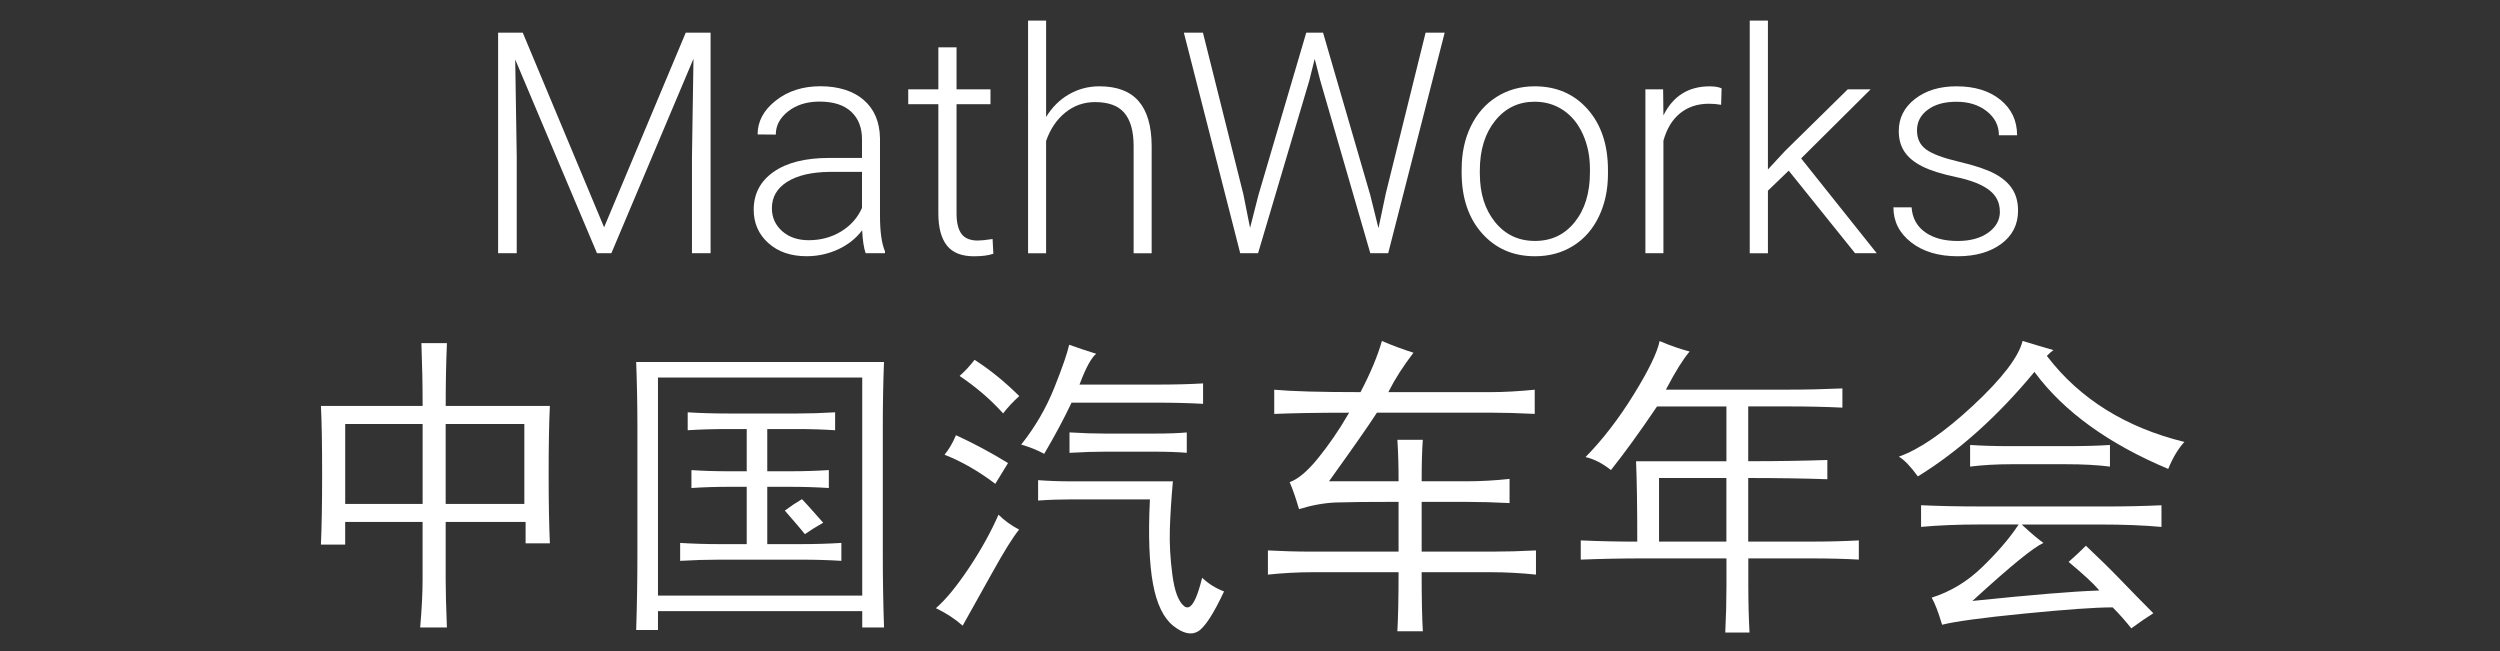 <?xml version="1.0" encoding="UTF-8"?>
<svg id="auto-china" xmlns="http://www.w3.org/2000/svg" width="756" height="197" version="1.1" viewBox="0 0 756 197">
  <rect x="0" y="0" width="756" height="197" fill="#333333" stroke="none"/>
  <!-- Generator: Adobe Illustrator 29.3.1, SVG Export Plug-In . SVG Version: 2.1.0 Build 151)  -->
  <defs>
    <style>
      .st0 {
        fill: none;
      }

      .st1 {
        fill: #fff;
      }
    </style>
  </defs>
  <g>
    <rect class="st0" x="67.76" y="6.22" width="622.08" height="79.86"/>
    <path class="st1" d="M158.08,9.88l24.6,58.86,24.69-58.86h7.51v66.69h-5.63v-29.04l.46-29.77-24.83,58.81h-4.35l-24.73-58.58.46,29.36v29.22h-5.63V9.88h7.47Z"/>
    <path class="st1" d="M261.77,76.57c-.55-1.56-.9-3.86-1.05-6.92-1.92,2.5-4.37,4.44-7.35,5.79-2.98,1.36-6.13,2.04-9.46,2.04-4.76,0-8.62-1.33-11.57-3.98s-4.42-6.02-4.42-10.08c0-4.82,2.01-8.64,6.02-11.45,4.01-2.81,9.61-4.21,16.79-4.21h9.94v-5.63c0-3.54-1.09-6.33-3.28-8.36-2.18-2.03-5.37-3.05-9.55-3.05-3.82,0-6.98.98-9.48,2.93s-3.76,4.31-3.76,7.05l-5.5-.05c0-3.94,1.83-7.35,5.5-10.24,3.66-2.89,8.17-4.33,13.51-4.33s9.89,1.38,13.08,4.15c3.19,2.76,4.83,6.62,4.92,11.57v23.45c0,4.79.5,8.38,1.51,10.76v.55h-5.86ZM244.55,72.64c3.66,0,6.94-.89,9.82-2.66,2.89-1.77,4.99-4.14,6.3-7.1v-10.9h-9.8c-5.47.06-9.74,1.06-12.82,3-3.08,1.94-4.63,4.6-4.63,7.99,0,2.78,1.03,5.08,3.09,6.92,2.06,1.83,4.74,2.75,8.04,2.75Z"/>
    <path class="st1" d="M289.26,14.33v12.69h10.26v4.49h-10.26v33.06c0,2.75.5,4.8,1.49,6.15s2.65,2.02,4.97,2.02c.92,0,2.4-.15,4.44-.46l.23,4.45c-1.44.51-3.39.77-5.86.77-3.76,0-6.49-1.09-8.2-3.27-1.71-2.18-2.57-5.4-2.57-9.64V31.5h-9.11v-4.49h9.11v-12.69h5.5Z"/>
    <path class="st1" d="M316.33,35.4c1.8-2.96,4.11-5.25,6.92-6.87,2.81-1.62,5.88-2.43,9.21-2.43,5.31,0,9.27,1.5,11.86,4.49,2.59,2.99,3.91,7.48,3.94,13.47v32.52h-5.45v-32.57c-.03-4.43-.97-7.73-2.82-9.89-1.85-2.17-4.8-3.25-8.86-3.25-3.39,0-6.39,1.06-9,3.18-2.61,2.12-4.54,4.99-5.79,8.59v33.94h-5.45V6.22h5.45v29.18Z"/>
    <path class="st1" d="M375.96,58.57l2.06,10.35,2.52-9.89,14.47-49.15h5.08l14.29,49.15,2.47,9.98,2.2-10.44,12.05-48.69h5.77l-17.08,66.69h-5.41l-15.12-52.17-1.69-6.6-1.65,6.6-15.48,52.17h-5.4l-17.04-66.69h5.77l12.18,48.69Z"/>
    <path class="st1" d="M442.01,51.06c0-4.76.92-9.05,2.77-12.87,1.85-3.82,4.46-6.79,7.83-8.91,3.37-2.12,7.2-3.18,11.47-3.18,6.6,0,11.94,2.31,16.03,6.94,4.09,4.63,6.14,10.76,6.14,18.39v1.15c0,4.79-.92,9.11-2.77,12.94-1.85,3.83-4.45,6.79-7.81,8.86-3.36,2.08-7.19,3.11-11.5,3.11-6.57,0-11.9-2.31-16.01-6.94-4.11-4.63-6.16-10.76-6.16-18.39v-1.1ZM447.51,52.57c0,5.92,1.53,10.79,4.6,14.59,3.07,3.8,7.09,5.7,12.07,5.7s8.96-1.9,12.02-5.7,4.6-8.82,4.6-15.05v-1.05c0-3.79-.7-7.25-2.11-10.4-1.4-3.15-3.37-5.58-5.91-7.31-2.54-1.72-5.44-2.59-8.7-2.59-4.89,0-8.87,1.92-11.95,5.75-3.08,3.83-4.63,8.85-4.63,15.05v1.01Z"/>
    <path class="st1" d="M520.47,31.69c-1.16-.21-2.4-.32-3.71-.32-3.42,0-6.31.96-8.68,2.86-2.37,1.91-4.05,4.68-5.06,8.31v34.03h-5.45V27.02h5.36l.09,7.88c2.9-5.86,7.56-8.79,13.97-8.79,1.53,0,2.73.2,3.62.6l-.14,4.99Z"/>
    <path class="st1" d="M540.9,51.61l-6.28,6.05v18.92h-5.5V6.22h5.5v45.02l5.18-5.59,18.96-18.64h6.92l-21.02,20.89,22.86,28.67h-6.55l-20.06-24.96Z"/>
    <path class="st1" d="M604.75,63.98c0-2.72-1.09-4.9-3.28-6.55-2.18-1.65-5.47-2.94-9.87-3.87-4.4-.93-7.81-2-10.24-3.21-2.43-1.21-4.23-2.68-5.41-4.42-1.18-1.74-1.76-3.85-1.76-6.32,0-3.91,1.63-7.14,4.9-9.69,3.27-2.55,7.45-3.82,12.55-3.82,5.53,0,9.96,1.37,13.31,4.1,3.34,2.73,5.02,6.3,5.02,10.7h-5.5c0-2.9-1.21-5.31-3.64-7.24-2.43-1.92-5.49-2.89-9.18-2.89s-6.5.8-8.68,2.4c-2.18,1.6-3.27,3.69-3.27,6.25s.91,4.39,2.73,5.75c1.82,1.36,5.13,2.6,9.94,3.73,4.81,1.13,8.41,2.34,10.81,3.62,2.4,1.28,4.17,2.82,5.34,4.63,1.16,1.8,1.74,3.98,1.74,6.55,0,4.18-1.69,7.53-5.06,10.03-3.37,2.5-7.78,3.76-13.21,3.76-5.77,0-10.45-1.4-14.04-4.19s-5.38-6.33-5.38-10.6h5.5c.21,3.21,1.56,5.7,4.05,7.49,2.49,1.79,5.78,2.68,9.87,2.68,3.82,0,6.9-.84,9.25-2.52,2.35-1.68,3.53-3.8,3.53-6.37Z"/>
  </g>
  <g>
    <path class="st1" d="M266.96,129.29c0-7.22.12-13.89.36-19.82h-74.94c.24,6.35.37,13.02.37,19.82v38.36c0,7.54-.12,15.23-.37,22.86h6.59v-5.7h61.77v4.94h6.59c-.24-6.92-.37-14.23-.37-21.72v-38.74ZM260.74,180.11h-61.77v-65.95h61.77v65.95Z"/>
    <path class="st1" d="M598.48,153.15c-6.25,0-12.15-.12-17.55-.37v6.55c5.23-.48,11.26-.73,17.92-.73h11.59l-.32.48c-2.55,3.82-6.14,7.99-10.68,12.39-4.47,4.35-9.62,7.47-15.31,9.26.95,1.58,2.01,4.33,3.16,8.19,3.93-1,12.21-2.12,24.64-3.35,12.7-1.26,21.72-1.9,26.81-1.9h.13l.09.09c1.96,1.96,3.82,4.06,5.54,6.25,2.51-1.82,4.75-3.36,6.67-4.57-3.36-3.36-6.65-6.72-9.79-9.99-3.12-3.24-6.69-6.74-10.6-10.42-1.83,1.82-3.58,3.46-5.23,4.89,4.39,3.67,7.37,6.41,8.87,8.16l.42.49-.64.02c-7.27.25-19.66,1.27-36.82,3.04l-.93.1.69-.63c10.99-10.04,17.81-15.59,20.8-16.93-1.32-.9-3.33-2.58-5.99-5.02l-.58-.54h23.58c7.16,0,13.44.24,18.68.73v-6.55c-5.16.24-10.93.37-17.16.37h-37.98Z"/>
    <path class="st1" d="M292.97,171.81c-3.66,5.48-7,9.55-9.95,12.1,3.01,1.44,5.73,3.21,8.09,5.29,2.26-4.02,5.23-9.35,8.93-16,3.61-6.5,6.35-10.89,8.14-13.05-2.29-1.18-4.38-2.69-6.24-4.5-2.26,5.19-5.27,10.62-8.96,16.16Z"/>
    <path class="st1" d="M624.69,140.38c5.14,0,9.63.24,13.36.72v-6.54c-3.46.24-7.95.36-13.36.36h-16.71c-4.45,0-8.56-.12-12.22-.36v6.54c3.72-.47,7.96-.72,12.6-.72h16.33Z"/>
    <path class="st1" d="M243.4,161.53c1.6-1.13,3.46-2.29,5.53-3.46-3.27-3.72-5.37-6.06-6.41-7.13-1.63.95-3.38,2.11-5.19,3.46,3.21,3.68,5.2,6.01,6.07,7.12Z"/>
    <path class="st1" d="M619.13,107.83l-.16-.21.19-.19c.59-.59,1.19-1.11,1.79-1.56-3.1-.89-6.23-1.82-9.32-2.77-1.18,4.82-6.23,11.41-15.02,19.58-8.66,8.05-16.19,13.22-22.4,15.41,1.64.96,3.57,2.97,5.75,5.98,12.24-7.54,24.02-18.07,35-31.31l.25-.3.23.31c8.74,11.74,22.27,21.5,40.23,29.03,1.4-3.44,3.05-6.18,4.89-8.16-17.71-4.34-31.65-13.03-41.43-25.81Z"/>
    <path class="st1" d="M304.83,140.03c-5.1-3.14-10.4-5.97-15.75-8.43-.94,2.28-2.1,4.26-3.45,5.91,5.1,2,10.26,4.95,15.35,8.8,1.22-1.96,2.51-4.07,3.84-6.28Z"/>
    <path class="st1" d="M290.19,113.69c5.07,3.42,9.49,7.23,13.15,11.32,1.43-1.86,3.07-3.61,4.89-5.23-4.37-4.34-8.92-8.03-13.53-10.97-1.38,1.81-2.89,3.45-4.51,4.87Z"/>
    <path class="st1" d="M359.44,183.61c-.33.11-.84.14-1.4-.34-1.72-1.45-2.88-4.56-3.52-9.5-.64-4.82-.89-9.43-.76-13.72.13-4.26.44-9.13.92-14.49h-30.81c-3.43,0-6.77-.12-9.95-.36v6.17c3.23-.24,6.57-.35,9.95-.35h23.87l-.02.32c-.51,10.56-.19,19.03.94,25.19,1.12,6.1,3.19,10.38,6.15,12.73,2.91,2.31,5.42,2.88,7.44,1.69,2.06-1.21,4.71-5.28,7.9-12.1-2.51-.95-4.73-2.34-6.62-4.13-1.39,5.61-2.7,8.44-4.1,8.9Z"/>
    <path class="st1" d="M242.2,169.24c4.33,0,8.44.12,12.23.36v-5.42c-3.9.24-8.01.36-12.23.36h-10.18v-17.33h6.77c4.09,0,8.07.12,11.85.36v-5.42c-3.67.24-7.66.36-11.85.36h-6.77v-12.77h9.05c3.88,0,7.73.12,11.47.36v-5.42c-3.89.24-7.74.36-11.47.36h-20.89c-4.45,0-8.56-.12-12.22-.36v5.42c3.75-.24,7.86-.36,12.22-.36h5.63v12.77h-5.25c-4.18,0-8.04-.12-11.47-.35v5.41c3.53-.24,7.38-.36,11.47-.36h5.25v17.33h-8.28c-3.98,0-7.96-.12-11.85-.36v5.42c4.01-.24,8-.36,11.85-.36h24.69Z"/>
    <path class="st1" d="M528.66,163.78v-19.23h.31c8.6,0,16.55.12,23.62.37v-5.82c-6.94.24-14.89.37-23.62.37h-.31v-16.57h12.08c5.81,0,11.33.12,16.4.37v-5.81c-5.39.24-10.9.37-16.4.37h-36.97l.24-.45c2.63-5.03,4.96-8.76,6.93-11.08-2.8-.73-5.85-1.79-9.08-3.16-.65,3.36-3.26,8.76-7.76,16.06-4.56,7.4-9.49,13.79-14.64,19.02,2.56.58,5.14,1.9,7.69,3.93,4-5.02,8.66-11.44,13.85-19.11l.09-.13h20.98v16.57h-27.33c.24,5.37.37,13.44.37,24v.31h-.31c-5.46,0-11.1-.12-16.78-.37v5.81c6.05-.24,12.34-.37,18.68-.37h25.38v8.28c0,4.61-.12,9.36-.36,14.13h7.33c-.24-4.64-.36-9.39-.36-14.13v-8.28h18.92c5.34,0,10.22.12,14.5.36v-5.8c-4.45.24-9.32.36-14.5.36h-18.92ZM522.06,163.78h-20.37v-19.23h20.37v19.23Z"/>
    <path class="st1" d="M166.29,122.76h-31.51v-.31c0-6.74.12-13.03.37-18.68h-7.72c.24,6.31.37,12.59.37,18.68v.31h-30.75c.24,4.64.36,11.57.36,20.58s-.12,16.21-.37,21.34h7.34v-6.84h23.41v17.4c0,4.18-.25,9.05-.73,14.5h8.08c-.24-6.09-.37-10.97-.37-14.5v-17.4h24.17v6.46h7.34c-.24-5.25-.37-12.3-.37-20.96s.12-15.56.37-20.58ZM127.8,152.39h-23.41v-24.17h23.41v24.17ZM158.56,152.39h-23.79v-24.17h23.79v24.17Z"/>
    <path class="st1" d="M323.96,121.94l.08-.18h25.27c5.56,0,10.43.12,14.5.36v-6.18c-3.95.24-8.7.36-14.13.36h-23.24l.16-.42c1.83-4.8,3.43-7.73,4.89-8.9-2.89-.89-5.64-1.81-8.17-2.73-.58,2.6-2.09,6.97-4.5,13-2.47,6.18-5.84,11.96-10.01,17.19,2.51.72,4.85,1.66,6.95,2.8,3.22-5.47,5.97-10.61,8.19-15.29Z"/>
    <path class="st1" d="M334.5,131.12c-3.49,0-7.21-.12-11.08-.36v6.18c3.98-.24,7.7-.36,11.08-.36h13.67c4.55,0,8.15.12,10.71.35v-6.16c-2.51.24-5.89.35-10.33.35h-14.05Z"/>
    <path class="st1" d="M429.91,166.82v-15.05h13.6c4.12,0,8.48.12,12.98.36v-7.31c-4.41.48-8.77.72-12.98.72h-13.6v-.31c0-5.13.12-9.24.35-12.23h-7.69c.24,3.76.36,7.87.36,12.23v.31h-21.04l.35-.49c7.23-10.07,11.82-16.65,14.05-20.12l.09-.14h34.35c3.9,0,8.27.12,13.37.37v-7.31c-4.88.48-9.37.73-13.37.73h-30.88l.22-.45c1.71-3.42,4.18-7.28,7.36-11.47-3.03-.95-6.24-2.14-9.54-3.54-1.29,4.5-3.43,9.65-6.38,15.29l-.09.17h-.19c-12.07,0-20.55-.24-25.9-.73v7.32c5.63-.24,13.07-.37,22.1-.37h.54l-.27.46c-2.79,4.82-5.87,9.31-9.14,13.33-3.17,3.91-6.05,6.33-8.56,7.21.94,2.18,1.89,4.92,2.83,8.16,3.93-1.21,7.69-1.88,11.17-2.01,3.59-.13,9.85-.19,18.62-.19h.31v15.05h-26.14c-4.47,0-8.96-.12-13.37-.36v7.31c4.68-.48,9.17-.72,13.37-.72h26.14v.31c0,7.31-.12,13.21-.36,17.54h7.7c-.24-4.05-.36-9.8-.36-17.54v-.31h21.2c4.19,0,8.68.24,13.37.72v-7.31c-4.64.24-9.14.36-13.37.36h-21.2Z"/>
  </g>
</svg>